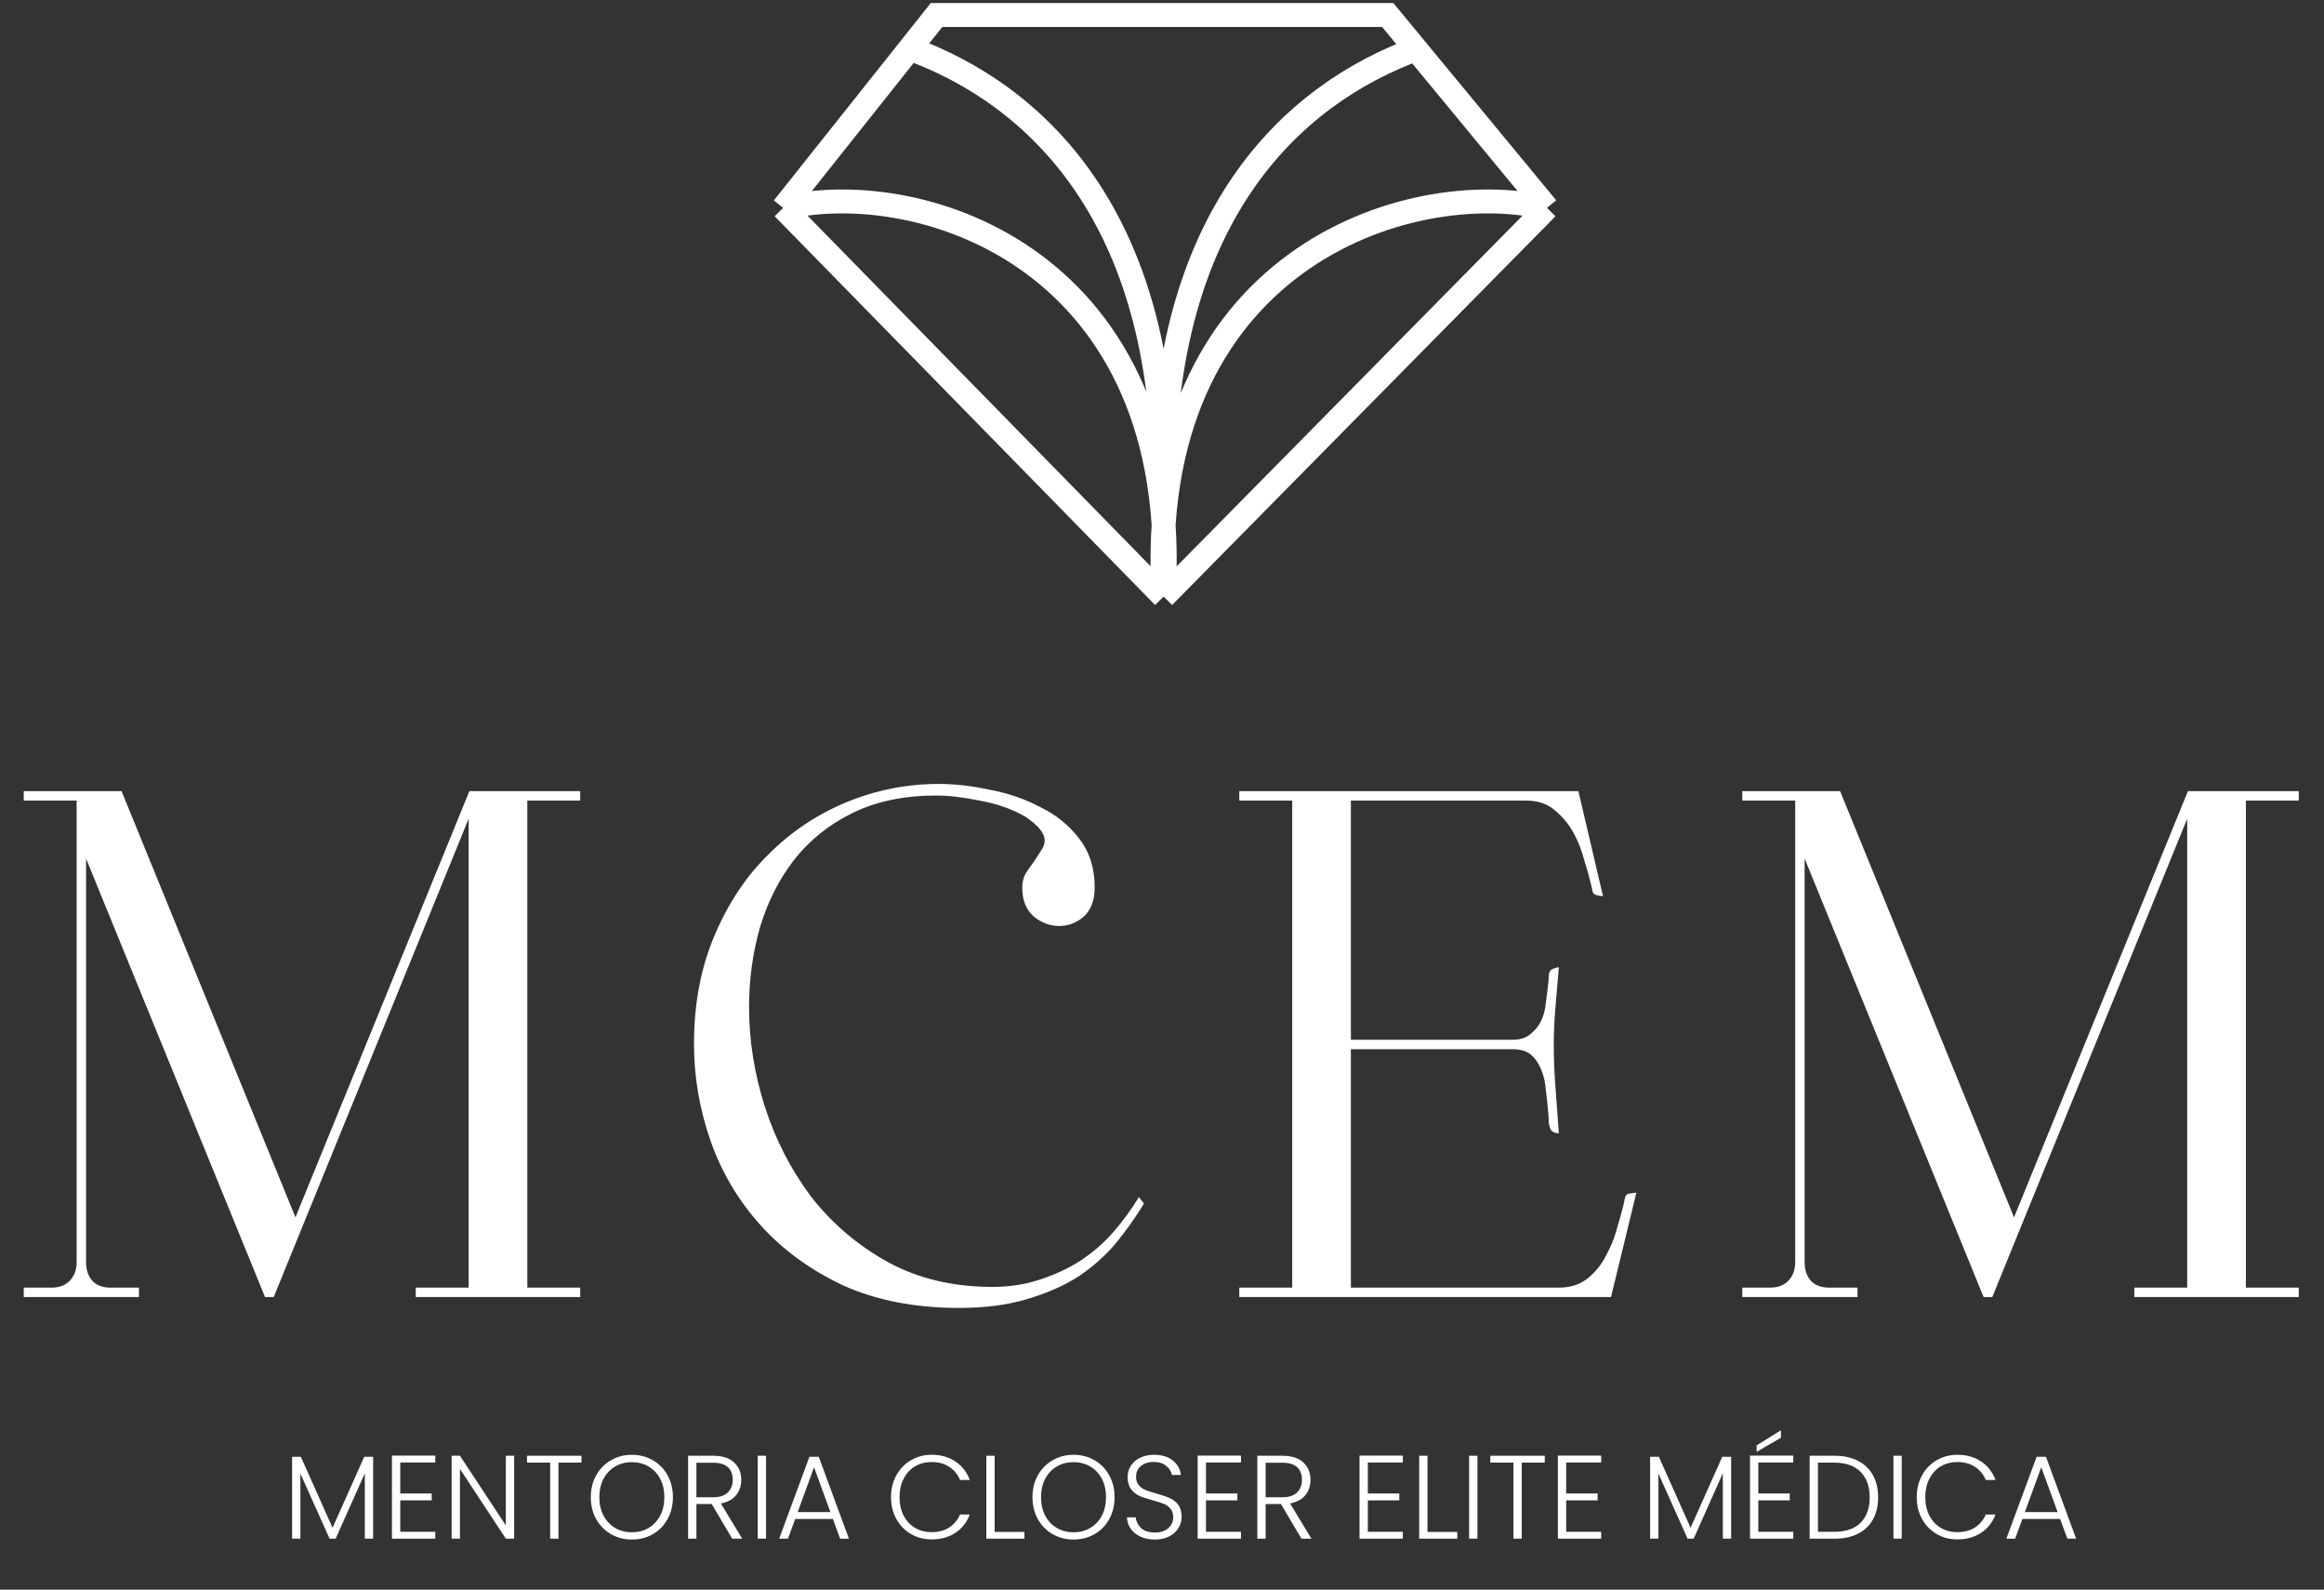 <svg width="155" height="106" viewBox="0 0 155 106" fill="none" xmlns="http://www.w3.org/2000/svg">
<rect x="0" y="0" width="155" height="106" fill="#333333" stroke="none"/>
<g id="Group 3">
<path id="Vector 1" d="M77.607 39.781L52.235 13.861M77.607 39.781L103.176 13.861M77.607 39.781C76.231 17.422 93.866 11.684 103.176 13.861M77.607 39.781C78.984 17.422 61.545 11.684 52.235 13.861M52.235 13.861L62.463 1H92.555L103.176 13.861M60.496 3.176C69.347 6.342 77.607 14.666 77.607 32.078C77.607 14.666 85.868 6.342 94.719 3.176" stroke="white" stroke-width="1.594"/>
<path id="MCEM" d="M5.74 84.167C5.74 84.683 5.885 85.102 6.175 85.424C6.465 85.714 6.867 85.859 7.383 85.859H9.267V86.487H1.584V85.859H3.42C3.936 85.859 4.338 85.714 4.628 85.424C4.95 85.102 5.111 84.683 5.111 84.167V53.384H1.584V52.755H8.108L19.706 81.171L31.304 52.755H38.698V53.384H35.17V85.859H38.698V86.487H27.728V85.859H31.256V54.592L18.256 86.487H17.676L5.74 57.25V84.167ZM66.197 85.81C67.324 85.81 68.371 85.649 69.338 85.327C70.336 85.005 71.239 84.586 72.044 84.07C72.882 83.523 73.623 82.879 74.267 82.138C74.911 81.397 75.475 80.623 75.958 79.818L76.297 80.253C75.749 81.155 75.121 82.041 74.412 82.911C73.703 83.748 72.865 84.489 71.899 85.134C70.932 85.746 69.789 86.245 68.468 86.632C67.179 87.018 65.681 87.212 63.974 87.212C61.042 87.212 58.464 86.712 56.242 85.714C54.051 84.683 52.214 83.346 50.732 81.703C49.25 80.059 48.139 78.191 47.398 76.097C46.657 73.971 46.286 71.812 46.286 69.621C46.286 66.947 46.737 64.547 47.639 62.421C48.542 60.262 49.75 58.442 51.264 56.96C52.778 55.446 54.518 54.286 56.483 53.48C58.448 52.675 60.494 52.272 62.62 52.272C63.684 52.272 64.811 52.401 66.003 52.659C67.228 52.884 68.355 53.271 69.386 53.819C70.449 54.334 71.319 55.043 71.996 55.945C72.672 56.815 73.01 57.894 73.01 59.183C73.01 60.02 72.769 60.665 72.286 61.116C71.802 61.535 71.255 61.744 70.642 61.744C70.03 61.744 69.467 61.535 68.951 61.116C68.436 60.665 68.178 60.02 68.178 59.183C68.178 58.828 68.258 58.506 68.419 58.216C68.613 57.926 68.806 57.653 68.999 57.395C69.16 57.137 69.305 56.911 69.434 56.718C69.595 56.493 69.676 56.267 69.676 56.042C69.676 55.558 69.241 55.027 68.371 54.447C67.469 53.931 66.454 53.577 65.327 53.384C64.231 53.158 63.265 53.045 62.427 53.045C60.301 53.045 58.448 53.432 56.87 54.205C55.291 54.978 53.986 56.026 52.955 57.346C51.957 58.635 51.2 60.133 50.684 61.841C50.201 63.548 49.959 65.32 49.959 67.157C49.959 69.379 50.313 71.603 51.022 73.826C51.731 76.016 52.762 78.014 54.115 79.818C55.501 81.59 57.208 83.04 59.238 84.167C61.267 85.263 63.587 85.81 66.197 85.81ZM82.656 52.755H105.272L106.915 59.763C106.883 59.763 106.77 59.747 106.577 59.714C106.416 59.682 106.303 59.618 106.239 59.521L106.094 58.893C105.997 58.474 105.852 57.959 105.659 57.346C105.498 56.702 105.256 56.09 104.934 55.51C104.612 54.93 104.193 54.431 103.678 54.012C103.194 53.593 102.566 53.384 101.793 53.384H90.098V69.331H100.875C101.39 69.331 101.793 69.202 102.083 68.945C102.405 68.687 102.647 68.381 102.808 68.026C102.969 67.672 103.065 67.285 103.098 66.867C103.162 66.416 103.21 66.029 103.243 65.707C103.275 65.513 103.291 65.336 103.291 65.175C103.291 64.982 103.323 64.837 103.388 64.74C103.42 64.676 103.533 64.611 103.726 64.547C103.79 64.515 103.871 64.499 103.968 64.499C103.871 65.594 103.79 66.544 103.726 67.35C103.661 68.155 103.629 68.945 103.629 69.718C103.629 70.491 103.661 71.345 103.726 72.279C103.79 73.213 103.871 74.309 103.968 75.565C103.871 75.565 103.774 75.549 103.678 75.517C103.516 75.453 103.42 75.356 103.388 75.227C103.323 75.066 103.291 74.889 103.291 74.695C103.291 74.502 103.275 74.276 103.243 74.019C103.21 73.6 103.162 73.149 103.098 72.666C103.065 72.182 102.969 71.748 102.808 71.361C102.647 70.942 102.421 70.604 102.131 70.346C101.841 70.088 101.422 69.96 100.875 69.96H90.098V85.859H103.968C104.741 85.859 105.385 85.649 105.901 85.23C106.416 84.811 106.819 84.312 107.109 83.732C107.431 83.152 107.672 82.556 107.834 81.944C108.027 81.3 108.172 80.784 108.269 80.398C108.333 80.043 108.381 79.834 108.413 79.77C108.478 79.641 108.591 79.576 108.752 79.576C108.945 79.544 109.074 79.528 109.138 79.528L107.447 86.487H82.656V85.859H86.184V53.384H82.656V52.755ZM120.36 84.167C120.36 84.683 120.505 85.102 120.795 85.424C121.085 85.714 121.488 85.859 122.003 85.859H123.888V86.487H116.204V85.859H118.04C118.556 85.859 118.959 85.714 119.249 85.424C119.571 85.102 119.732 84.683 119.732 84.167V53.384H116.204V52.755H122.728L134.326 81.171L145.924 52.755H153.318V53.384H149.79V85.859H153.318V86.487H142.348V85.859H145.876V54.592L132.876 86.487H132.297L120.36 57.25V84.167Z" fill="white"/>
<path id="Mentoria Closer elite&#194;&#160;m&#195;&#169;dica" d="M24.886 97.139V102.599H24.332V98.239L22.385 102.599H21.982L20.035 98.255V102.599H19.481V97.139H20.067L22.18 101.871L24.292 97.139H24.886ZM26.696 97.519V99.584H28.793V100.043H26.696V102.14H29.03V102.599H26.142V97.06H29.03V97.519H26.696ZM34.292 102.599H33.738L30.676 97.946V102.599H30.122V97.068H30.676L33.738 101.713V97.068H34.292V102.599ZM38.783 97.068V97.527H37.248V102.599H36.694V97.527H35.151V97.068H38.783ZM42.142 102.654C41.63 102.654 41.166 102.536 40.75 102.298C40.333 102.056 40.003 101.721 39.761 101.293C39.523 100.861 39.404 100.373 39.404 99.829C39.404 99.286 39.523 98.801 39.761 98.373C40.003 97.941 40.333 97.606 40.75 97.368C41.166 97.126 41.63 97.004 42.142 97.004C42.659 97.004 43.126 97.126 43.543 97.368C43.96 97.606 44.287 97.941 44.524 98.373C44.761 98.801 44.88 99.286 44.88 99.829C44.88 100.373 44.761 100.861 44.524 101.293C44.287 101.721 43.96 102.056 43.543 102.298C43.126 102.536 42.659 102.654 42.142 102.654ZM42.142 102.172C42.554 102.172 42.923 102.077 43.25 101.887C43.577 101.697 43.836 101.425 44.026 101.072C44.215 100.713 44.31 100.299 44.31 99.829C44.31 99.36 44.215 98.948 44.026 98.595C43.836 98.242 43.577 97.97 43.25 97.78C42.923 97.59 42.554 97.495 42.142 97.495C41.731 97.495 41.361 97.59 41.034 97.78C40.707 97.97 40.449 98.242 40.259 98.595C40.069 98.948 39.974 99.36 39.974 99.829C39.974 100.299 40.069 100.713 40.259 101.072C40.449 101.425 40.707 101.697 41.034 101.887C41.361 102.077 41.731 102.172 42.142 102.172ZM48.837 102.599L47.468 100.288H46.447V102.599H45.894V97.068H47.555C48.173 97.068 48.639 97.216 48.956 97.511C49.278 97.806 49.439 98.194 49.439 98.674C49.439 99.075 49.323 99.418 49.09 99.703C48.864 99.982 48.526 100.164 48.078 100.249L49.502 102.599H48.837ZM46.447 99.837H47.563C47.996 99.837 48.32 99.732 48.536 99.521C48.758 99.31 48.869 99.028 48.869 98.674C48.869 98.31 48.763 98.031 48.552 97.835C48.341 97.635 48.009 97.535 47.555 97.535H46.447V99.837ZM51.092 97.068V102.599H50.538V97.068H51.092ZM55.551 101.285H53.035L52.552 102.599H51.966L53.984 97.139H54.609L56.619 102.599H56.033L55.551 101.285ZM55.385 100.826L54.293 97.835L53.201 100.826H55.385ZM59.426 99.829C59.426 99.286 59.545 98.801 59.782 98.373C60.02 97.941 60.344 97.606 60.756 97.368C61.167 97.126 61.626 97.004 62.132 97.004C62.75 97.004 63.277 97.152 63.715 97.448C64.158 97.738 64.48 98.149 64.68 98.682H64.031C63.873 98.307 63.631 98.015 63.303 97.804C62.982 97.593 62.591 97.487 62.132 97.487C61.726 97.487 61.36 97.582 61.032 97.772C60.711 97.962 60.458 98.236 60.273 98.595C60.088 98.948 59.996 99.36 59.996 99.829C59.996 100.299 60.088 100.71 60.273 101.064C60.458 101.417 60.711 101.689 61.032 101.879C61.36 102.069 61.726 102.164 62.132 102.164C62.591 102.164 62.982 102.061 63.303 101.855C63.631 101.644 63.873 101.354 64.031 100.985H64.68C64.48 101.512 64.158 101.921 63.715 102.211C63.272 102.501 62.744 102.646 62.132 102.646C61.626 102.646 61.167 102.528 60.756 102.29C60.344 102.048 60.02 101.713 59.782 101.285C59.545 100.858 59.426 100.373 59.426 99.829ZM66.338 102.148H68.324V102.599H65.784V97.068H66.338V102.148ZM71.599 102.654C71.088 102.654 70.623 102.536 70.207 102.298C69.79 102.056 69.46 101.721 69.218 101.293C68.98 100.861 68.861 100.373 68.861 99.829C68.861 99.286 68.98 98.801 69.218 98.373C69.46 97.941 69.79 97.606 70.207 97.368C70.623 97.126 71.088 97.004 71.599 97.004C72.116 97.004 72.583 97.126 73 97.368C73.417 97.606 73.744 97.941 73.981 98.373C74.218 98.801 74.337 99.286 74.337 99.829C74.337 100.373 74.218 100.861 73.981 101.293C73.744 101.721 73.417 102.056 73 102.298C72.583 102.536 72.116 102.654 71.599 102.654ZM71.599 102.172C72.011 102.172 72.38 102.077 72.707 101.887C73.034 101.697 73.293 101.425 73.483 101.072C73.672 100.713 73.767 100.299 73.767 99.829C73.767 99.36 73.672 98.948 73.483 98.595C73.293 98.242 73.034 97.97 72.707 97.78C72.38 97.59 72.011 97.495 71.599 97.495C71.188 97.495 70.819 97.59 70.492 97.78C70.164 97.97 69.906 98.242 69.716 98.595C69.526 98.948 69.431 99.36 69.431 99.829C69.431 100.299 69.526 100.713 69.716 101.072C69.906 101.425 70.164 101.697 70.492 101.887C70.819 102.077 71.188 102.172 71.599 102.172ZM77.028 102.654C76.664 102.654 76.342 102.591 76.063 102.464C75.788 102.338 75.572 102.161 75.414 101.934C75.256 101.707 75.171 101.454 75.161 101.175H75.746C75.773 101.444 75.891 101.681 76.102 101.887C76.313 102.087 76.622 102.187 77.028 102.187C77.403 102.187 77.698 102.092 77.914 101.903C78.136 101.707 78.247 101.462 78.247 101.167C78.247 100.929 78.186 100.739 78.065 100.597C77.944 100.449 77.793 100.341 77.614 100.272C77.434 100.199 77.186 100.119 76.87 100.035C76.501 99.935 76.208 99.837 75.992 99.742C75.775 99.647 75.591 99.5 75.438 99.299C75.285 99.099 75.208 98.827 75.208 98.484C75.208 98.199 75.282 97.946 75.43 97.725C75.578 97.498 75.786 97.321 76.055 97.194C76.324 97.068 76.633 97.004 76.981 97.004C77.492 97.004 77.904 97.131 78.215 97.384C78.532 97.632 78.714 97.954 78.761 98.35H78.16C78.123 98.123 77.999 97.922 77.788 97.748C77.577 97.569 77.292 97.479 76.933 97.479C76.601 97.479 76.324 97.569 76.102 97.748C75.881 97.922 75.77 98.162 75.77 98.468C75.77 98.701 75.831 98.888 75.952 99.03C76.073 99.173 76.224 99.281 76.403 99.355C76.588 99.428 76.836 99.508 77.147 99.592C77.506 99.692 77.796 99.792 78.017 99.893C78.239 99.988 78.426 100.135 78.579 100.336C78.732 100.536 78.809 100.805 78.809 101.143C78.809 101.401 78.74 101.647 78.603 101.879C78.466 102.111 78.263 102.298 77.994 102.441C77.725 102.583 77.403 102.654 77.028 102.654ZM80.433 97.519V99.584H82.53V100.043H80.433V102.14H82.767V102.599H79.879V97.06H82.767V97.519H80.433ZM86.802 102.599L85.433 100.288H84.412V102.599H83.859V97.068H85.52C86.138 97.068 86.604 97.216 86.921 97.511C87.243 97.806 87.404 98.194 87.404 98.674C87.404 99.075 87.287 99.418 87.055 99.703C86.829 99.982 86.491 100.164 86.043 100.249L87.467 102.599H86.802ZM84.412 99.837H85.528C85.961 99.837 86.285 99.732 86.501 99.521C86.723 99.31 86.834 99.028 86.834 98.674C86.834 98.31 86.728 98.031 86.517 97.835C86.306 97.635 85.974 97.535 85.52 97.535H84.412V99.837ZM91.228 97.519V99.584H93.325V100.043H91.228V102.14H93.562V102.599H90.674V97.06H93.562V97.519H91.228ZM95.208 102.148H97.194V102.599H94.654V97.068H95.208V102.148ZM98.538 97.068V102.599H97.984V97.068H98.538ZM103.029 97.068V97.527H101.494V102.599H100.94V97.527H99.397V97.068H103.029ZM104.457 97.519V99.584H106.554V100.043H104.457V102.14H106.792V102.599H103.904V97.06H106.792V97.519H104.457ZM115.459 97.139V102.599H114.905V98.239L112.959 102.599H112.555L110.609 98.255V102.599H110.055V97.139H110.64L112.753 101.871L114.866 97.139H115.459ZM117.27 97.519V99.584H119.367V100.043H117.27V102.14H119.604V102.599H116.716V97.06H119.604V97.519H117.27ZM118.781 95.865L117.159 96.807V96.379L118.781 95.367V95.865ZM122.333 97.068C122.945 97.068 123.47 97.178 123.908 97.4C124.346 97.622 124.681 97.941 124.913 98.358C125.145 98.774 125.261 99.27 125.261 99.845C125.261 100.415 125.145 100.908 124.913 101.325C124.681 101.736 124.346 102.053 123.908 102.274C123.47 102.491 122.945 102.599 122.333 102.599H120.695V97.068H122.333ZM122.333 102.14C123.103 102.14 123.689 101.939 124.09 101.539C124.496 101.132 124.699 100.568 124.699 99.845C124.699 99.117 124.496 98.55 124.09 98.144C123.689 97.732 123.103 97.527 122.333 97.527H121.249V102.14H122.333ZM126.836 97.068V102.599H126.282V97.068H126.836ZM127.837 99.829C127.837 99.286 127.956 98.801 128.193 98.373C128.431 97.941 128.755 97.606 129.167 97.368C129.578 97.126 130.037 97.004 130.543 97.004C131.161 97.004 131.688 97.152 132.126 97.448C132.569 97.738 132.891 98.149 133.091 98.682H132.443C132.284 98.307 132.042 98.015 131.715 97.804C131.393 97.593 131.002 97.487 130.543 97.487C130.137 97.487 129.771 97.582 129.444 97.772C129.122 97.962 128.869 98.236 128.684 98.595C128.499 98.948 128.407 99.36 128.407 99.829C128.407 100.299 128.499 100.71 128.684 101.064C128.869 101.417 129.122 101.689 129.444 101.879C129.771 102.069 130.137 102.164 130.543 102.164C131.002 102.164 131.393 102.061 131.715 101.855C132.042 101.644 132.284 101.354 132.443 100.985H133.091C132.891 101.512 132.569 101.921 132.126 102.211C131.683 102.501 131.155 102.646 130.543 102.646C130.037 102.646 129.578 102.528 129.167 102.29C128.755 102.048 128.431 101.713 128.193 101.285C127.956 100.858 127.837 100.373 127.837 99.829ZM137.4 101.285H134.884L134.401 102.599H133.815L135.833 97.139H136.458L138.468 102.599H137.883L137.4 101.285ZM137.234 100.826L136.142 97.835L135.05 100.826H137.234Z" fill="white"/>
</g>
</svg>
